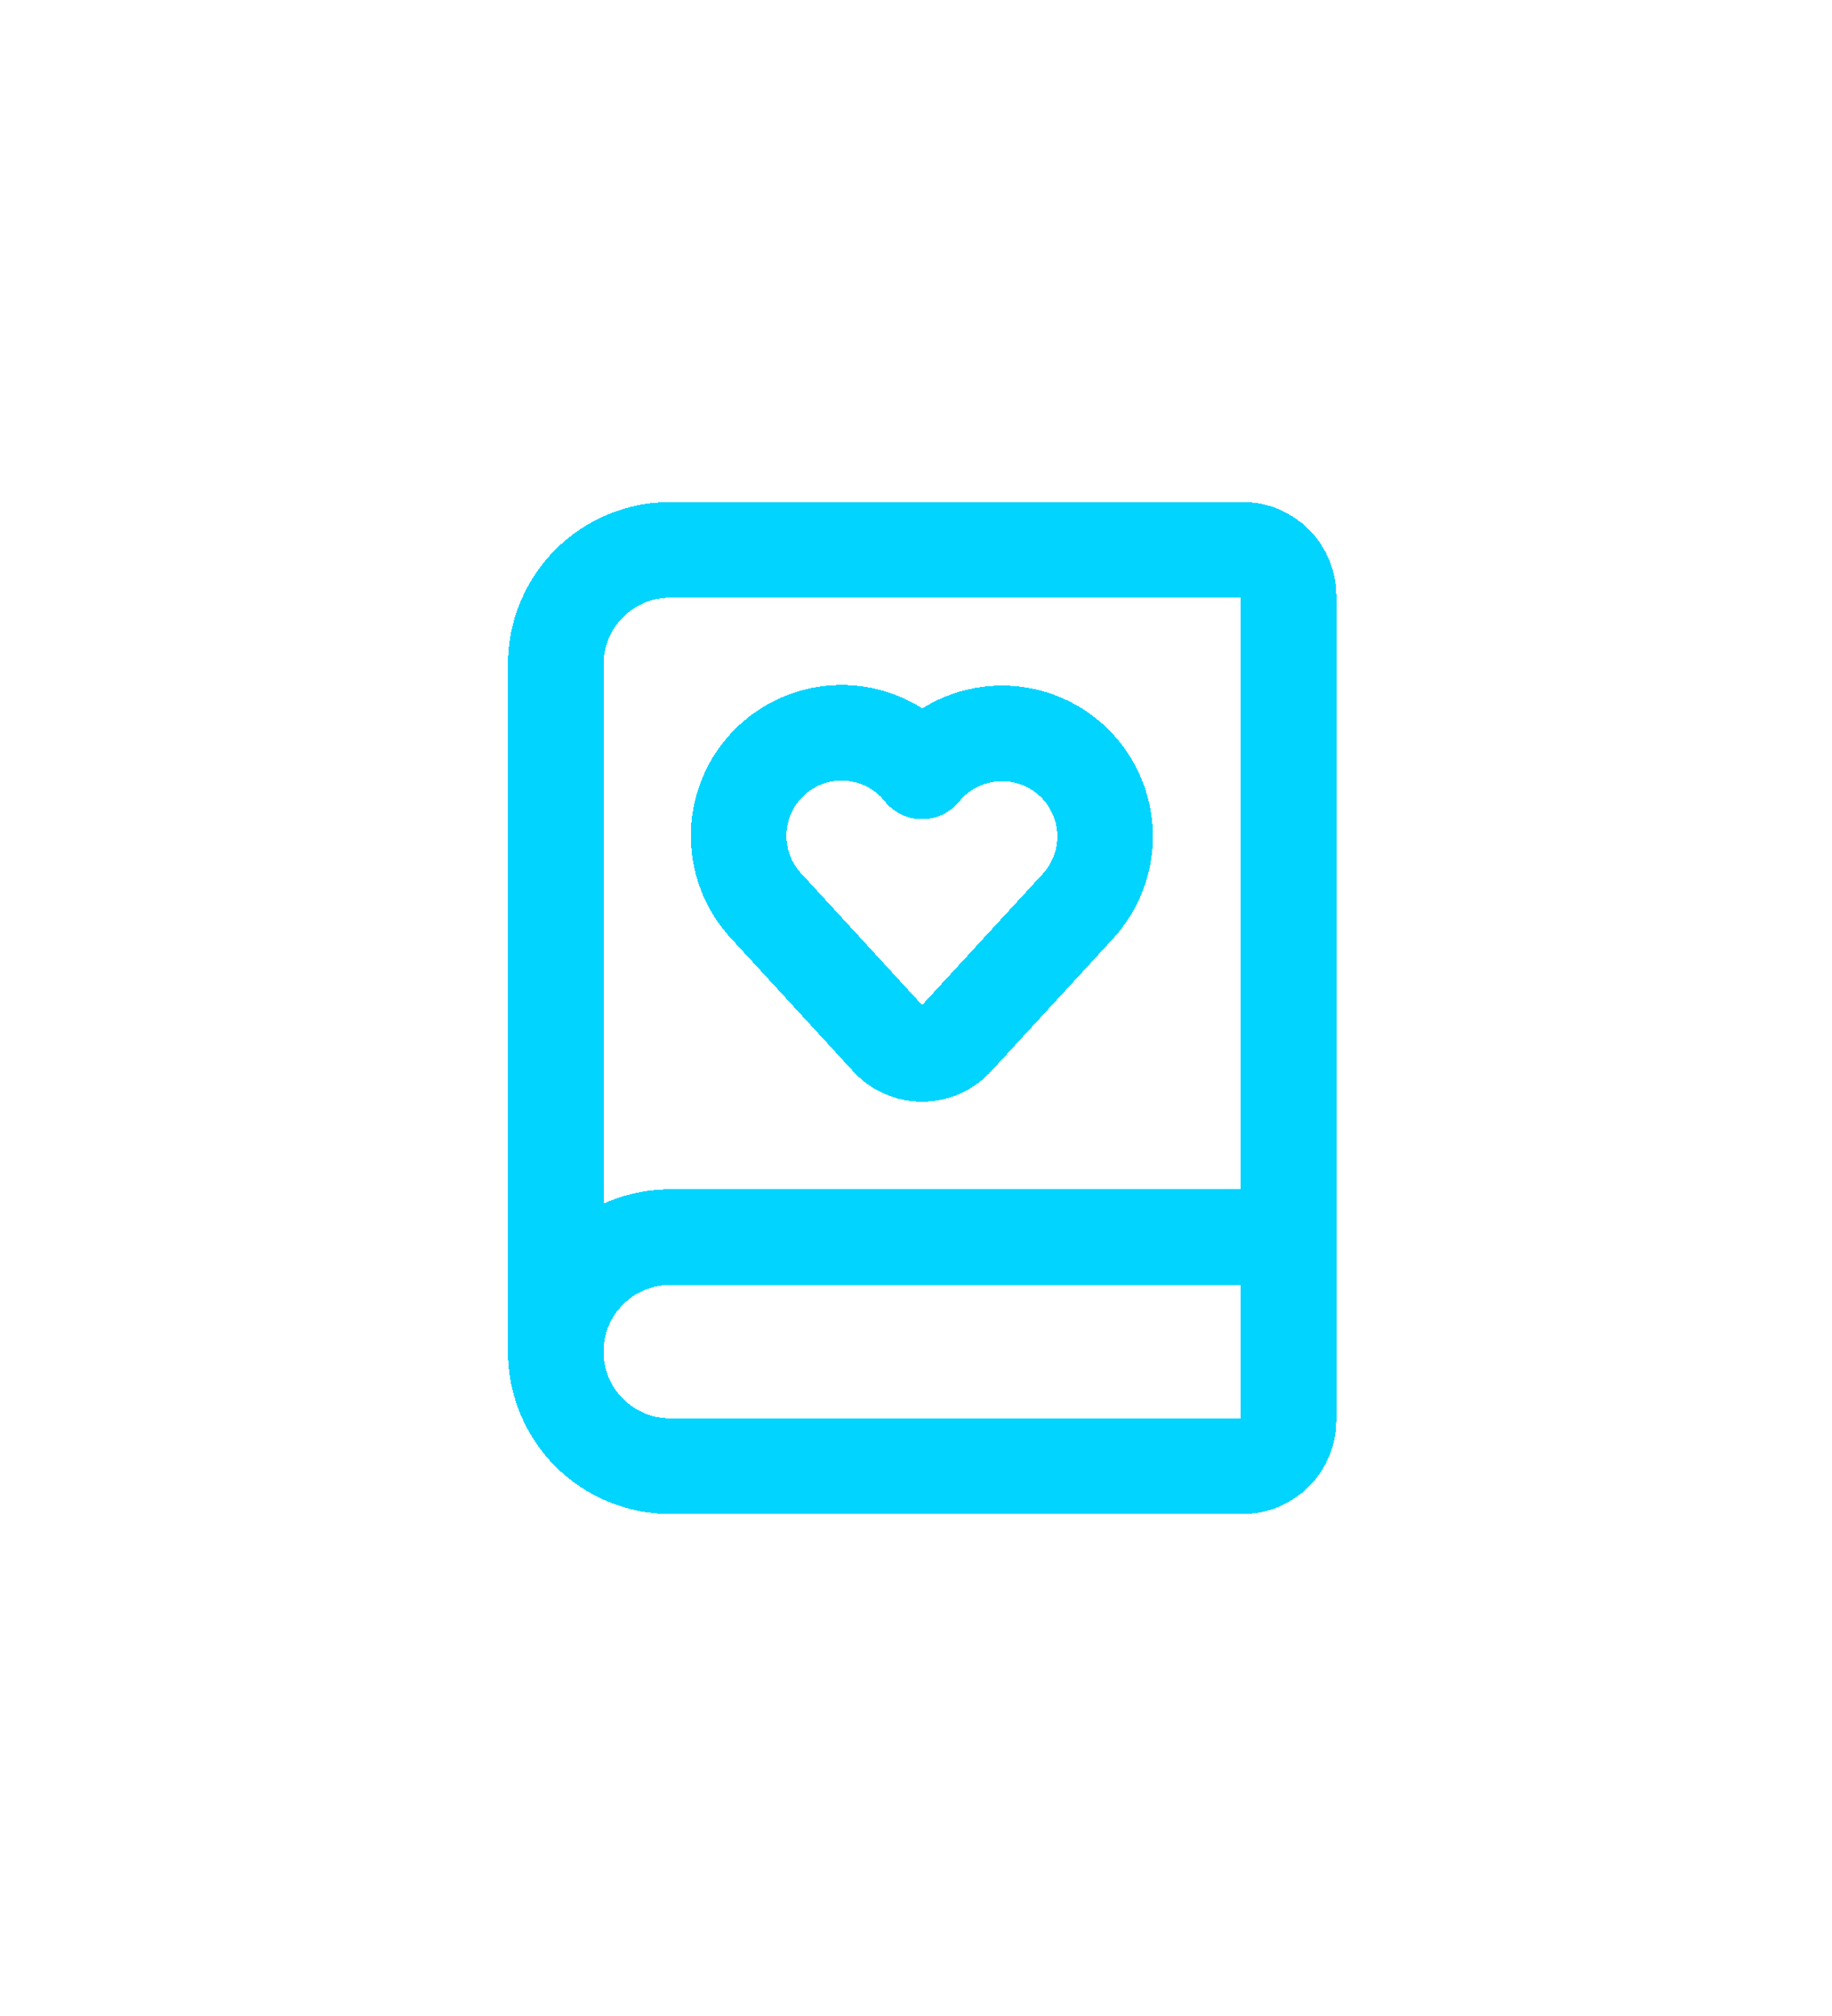 <svg width="50" height="55" viewBox="0 0 50 55" fill="none" xmlns="http://www.w3.org/2000/svg">
<g filter="url(#filter0_d_20876_1792)">
<path d="M15.167 36.875V18.125C15.167 17.296 15.496 16.501 16.082 15.915C16.668 15.329 17.463 15 18.292 15H33.917C34.248 15 34.566 15.132 34.801 15.366C35.035 15.601 35.167 15.918 35.167 16.25V38.75C35.167 39.081 35.035 39.4 34.801 39.634C34.566 39.868 34.248 40 33.917 40H18.292C17.463 40 16.668 39.671 16.082 39.085C15.496 38.499 15.167 37.704 15.167 36.875ZM15.167 36.875C15.167 36.046 15.496 35.251 16.082 34.665C16.668 34.079 17.463 33.75 18.292 33.75H35.167" stroke="#00D4FF" stroke-width="2.609" stroke-linecap="round" stroke-linejoin="round" shape-rendering="crispEdges"/>
</g>
<g filter="url(#filter1_d_20876_1792)">
<path d="M20.942 24.75C20.679 24.476 20.474 24.151 20.34 23.796C20.206 23.44 20.145 23.061 20.161 22.682C20.178 22.302 20.271 21.93 20.435 21.587C20.599 21.245 20.831 20.939 21.117 20.689C21.403 20.438 21.736 20.248 22.097 20.13C22.458 20.012 22.84 19.968 23.218 20.002C23.596 20.035 23.964 20.145 24.299 20.324C24.634 20.503 24.929 20.748 25.166 21.045C25.405 20.752 25.701 20.509 26.035 20.333C26.369 20.156 26.736 20.049 27.113 20.017C27.49 19.985 27.869 20.03 28.228 20.148C28.588 20.267 28.919 20.456 29.204 20.706C29.488 20.955 29.719 21.259 29.883 21.6C30.047 21.941 30.14 22.311 30.158 22.689C30.176 23.067 30.117 23.444 29.985 23.799C29.853 24.154 29.651 24.478 29.392 24.753L26.109 28.323C25.992 28.457 25.847 28.566 25.685 28.64C25.522 28.714 25.346 28.752 25.167 28.752C24.989 28.752 24.812 28.714 24.65 28.64C24.487 28.566 24.342 28.457 24.225 28.323L20.942 24.75Z" stroke="#00D4FF" stroke-width="2.609" stroke-linecap="round" stroke-linejoin="round" shape-rendering="crispEdges"/>
</g>
<defs>
<filter id="filter0_d_20876_1792" x="0.819" y="0.652" width="48.696" height="53.696" filterUnits="userSpaceOnUse" color-interpolation-filters="sRGB">
<feFlood flood-opacity="0" result="BackgroundImageFix"/>
<feColorMatrix in="SourceAlpha" type="matrix" values="0 0 0 0 0 0 0 0 0 0 0 0 0 0 0 0 0 0 127 0" result="hardAlpha"/>
<feOffset/>
<feGaussianBlur stdDeviation="6.522"/>
<feComposite in2="hardAlpha" operator="out"/>
<feColorMatrix type="matrix" values="0 0 0 0 0.239 0 0 0 0 0.875 0 0 0 0 1 0 0 0 0.9 0"/>
<feBlend mode="normal" in2="BackgroundImageFix" result="effect1_dropShadow_20876_1792"/>
<feBlend mode="normal" in="SourceGraphic" in2="effect1_dropShadow_20876_1792" result="shape"/>
</filter>
<filter id="filter1_d_20876_1792" x="5.811" y="5.643" width="38.698" height="37.457" filterUnits="userSpaceOnUse" color-interpolation-filters="sRGB">
<feFlood flood-opacity="0" result="BackgroundImageFix"/>
<feColorMatrix in="SourceAlpha" type="matrix" values="0 0 0 0 0 0 0 0 0 0 0 0 0 0 0 0 0 0 127 0" result="hardAlpha"/>
<feOffset/>
<feGaussianBlur stdDeviation="6.522"/>
<feComposite in2="hardAlpha" operator="out"/>
<feColorMatrix type="matrix" values="0 0 0 0 0.239 0 0 0 0 0.875 0 0 0 0 1 0 0 0 0.9 0"/>
<feBlend mode="normal" in2="BackgroundImageFix" result="effect1_dropShadow_20876_1792"/>
<feBlend mode="normal" in="SourceGraphic" in2="effect1_dropShadow_20876_1792" result="shape"/>
</filter>
</defs>
</svg>
